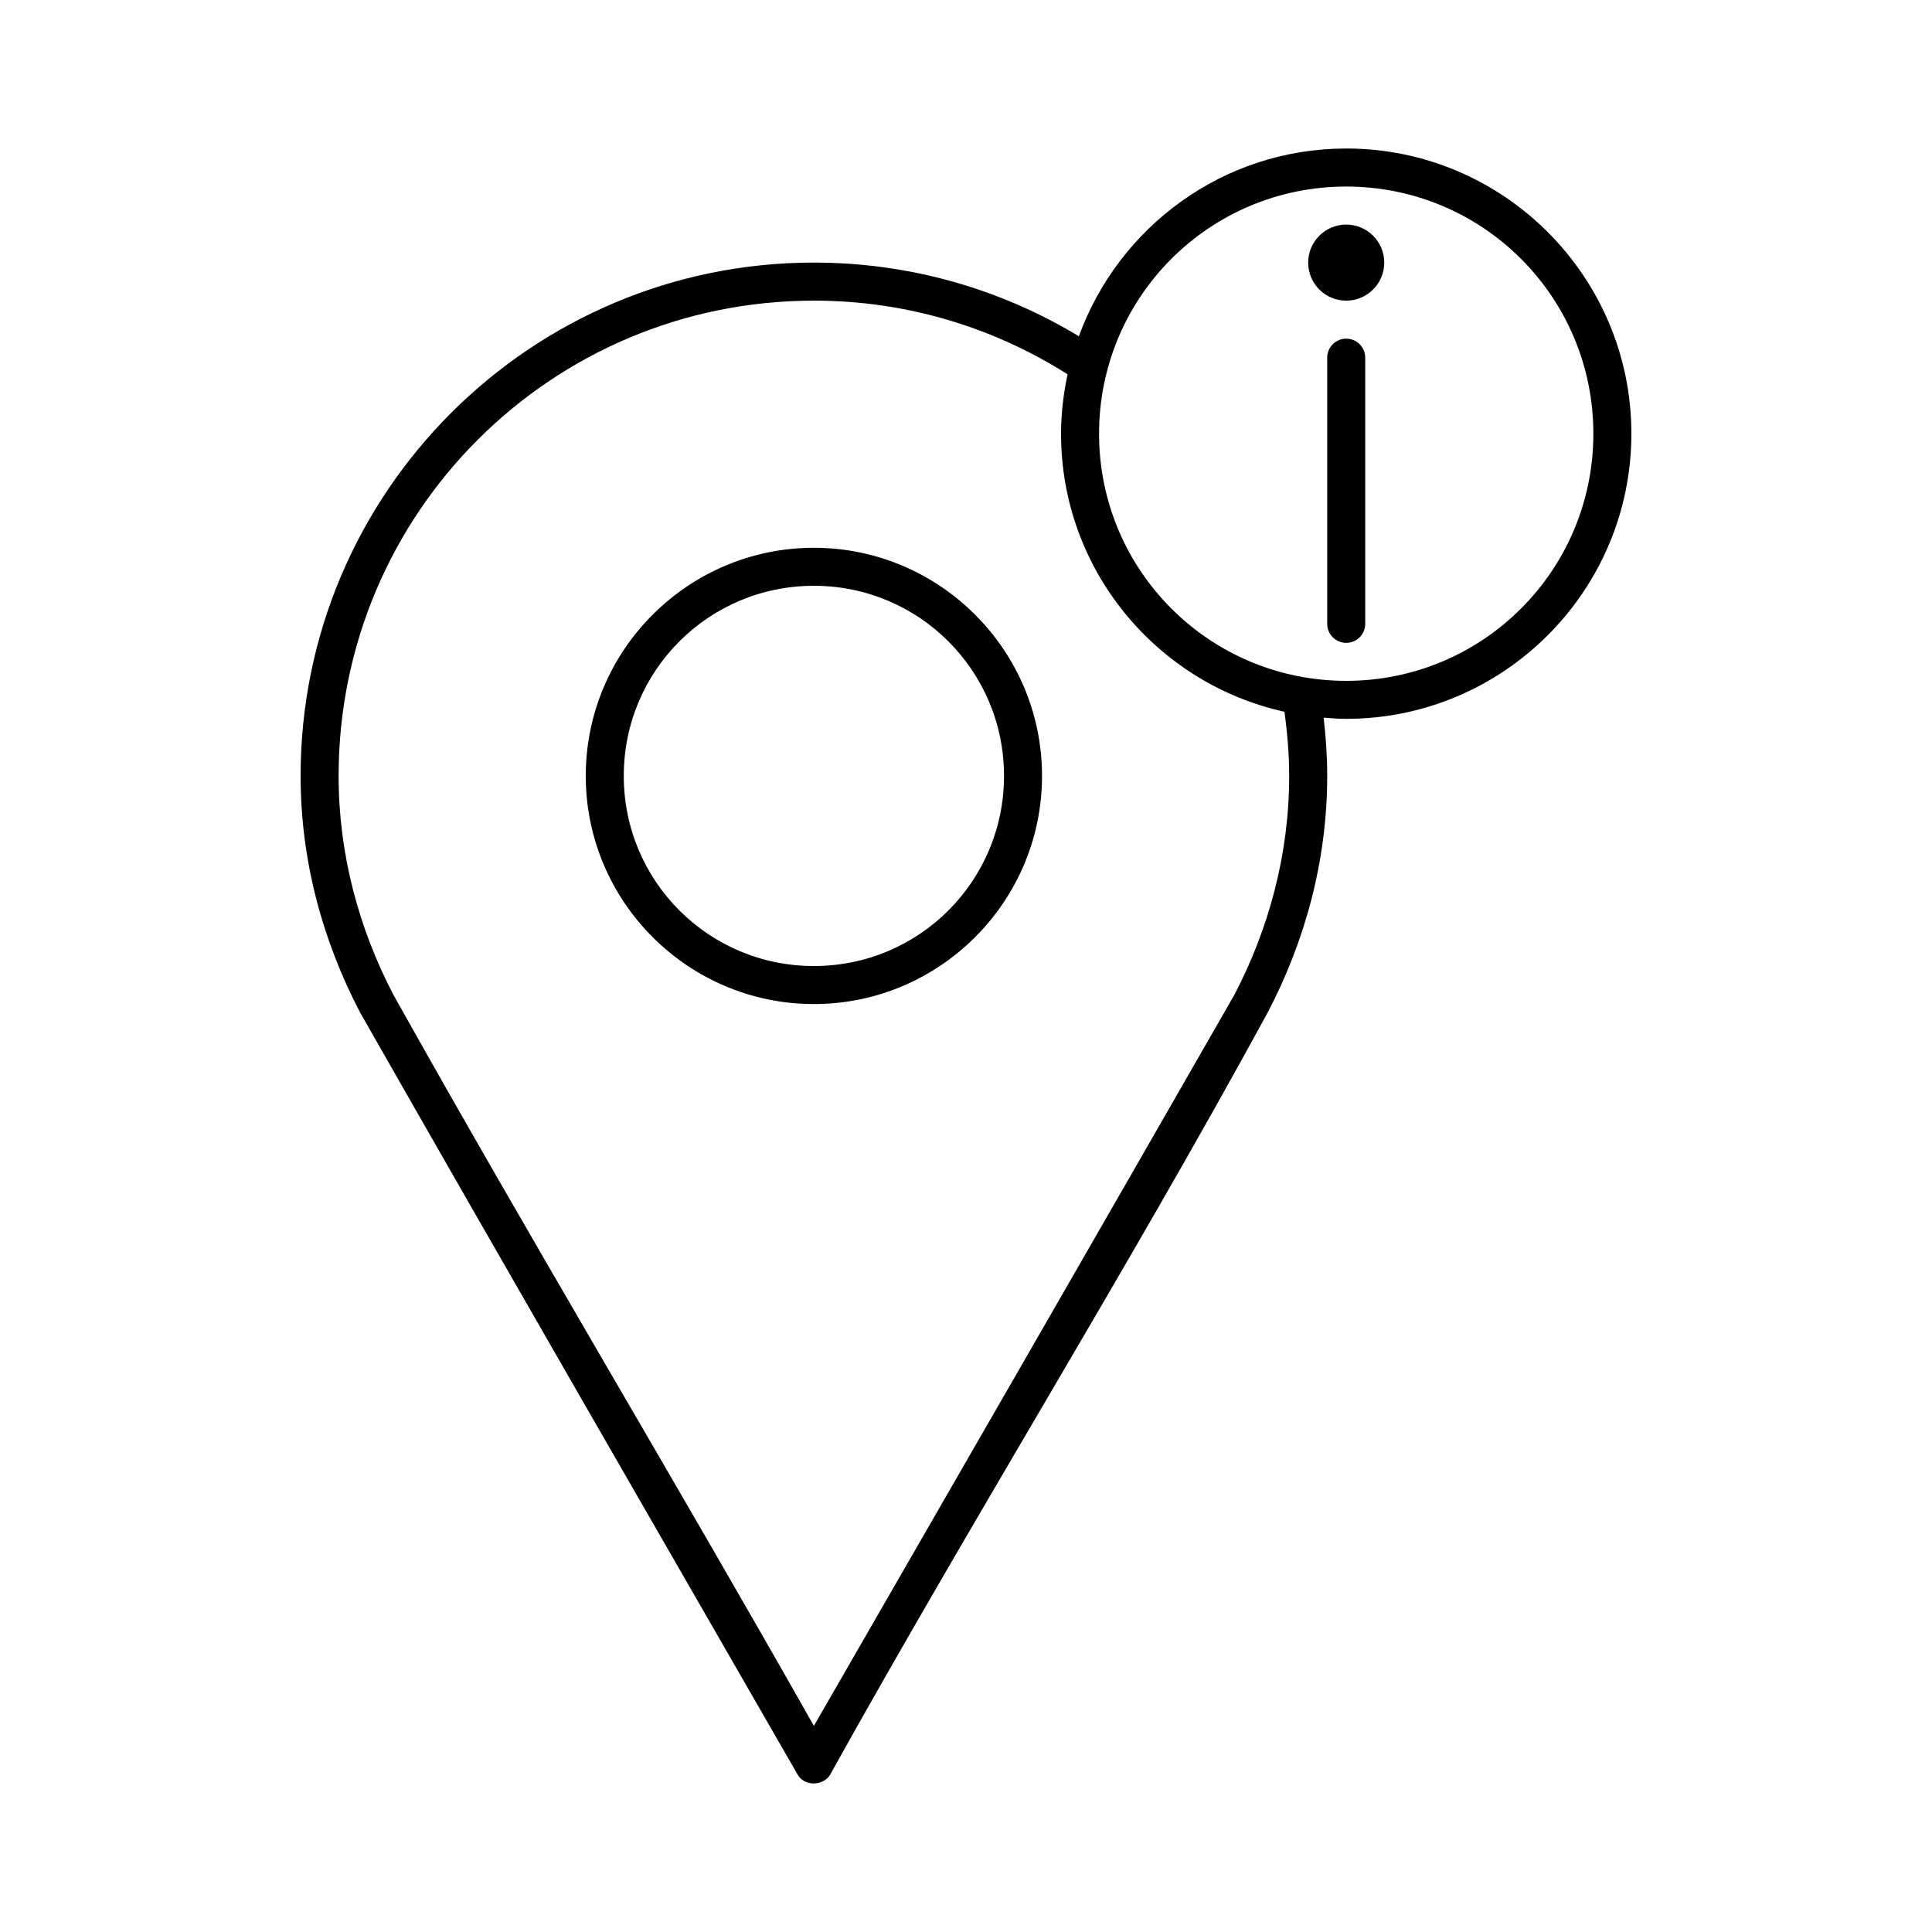 <?xml version="1.0" encoding="UTF-8"?>
<!-- Uploaded to: ICON Repo, www.svgrepo.com, Generator: ICON Repo Mixer Tools -->
<svg fill="#000000" width="800px" height="800px" version="1.1" viewBox="144 144 512 512" xmlns="http://www.w3.org/2000/svg">
 <path d="m500.76 183.36c-32.613 0-60.277 20.754-70.848 49.75-20.504-12.387-44.547-19.523-70.219-19.523-75.066 0-136.03 60.957-136.03 136.03 0 22.68 5.961 43.918 15.742 62.66 38.336 67.305 77.219 134.61 115.88 201.84 1.852 3.559 7.227 3.129 8.816 0 37.68-67.77 78.824-133.83 115.88-201.84 9.785-18.742 15.742-39.984 15.742-62.66 0-5.234-0.359-10.371-0.945-15.43 1.98 0.156 3.961 0.312 5.984 0.312 41.676 0 75.57-33.895 75.57-75.57 0-41.676-33.895-75.574-75.57-75.574zm0 10.078c36.23 0 65.496 29.266 65.496 65.496 0 36.234-29.262 65.496-65.496 65.496-36.23 0-65.496-29.262-65.496-65.496 0-36.23 29.266-65.496 65.496-65.496zm0 10.078c-5.566 0-10.078 4.512-10.078 10.078s4.512 10.078 10.078 10.078c5.566 0 10.078-4.512 10.078-10.078s-4.512-10.078-10.078-10.078zm-141.07 20.152c24.766 0 47.77 7.199 67.227 19.523-1.074 5.066-1.73 10.363-1.73 15.746 0 36.07 25.352 66.195 59.199 73.684 0.773 5.566 1.258 11.215 1.258 17.004 0 20.879-5.426 40.535-14.484 57.938-37.02 64.633-74.293 129.23-111.47 193.81-36.672-64.855-75.121-128.84-111.47-193.81-9.059-17.402-14.484-37.059-14.484-57.938 0-69.625 56.332-125.95 125.95-125.95zm141.07 10.078c-2.781 0-5.039 2.254-5.039 5.039v70.535c0 2.781 2.254 5.039 5.039 5.039 2.781 0 5.039-2.254 5.039-5.039v-70.535c0-2.781-2.254-5.039-5.039-5.039zm-141.07 55.422c-33.328 0-60.457 27.125-60.457 60.457 0 33.332 27.129 60.457 60.457 60.457 33.328 0 60.457-27.129 60.457-60.457 0-33.332-27.129-60.457-60.457-60.457zm0 10.074c27.883 0 50.383 22.496 50.383 50.383 0 27.887-22.496 50.383-50.383 50.383-27.883 0-50.383-22.496-50.383-50.383 0-27.887 22.496-50.383 50.383-50.383z"/>
</svg>